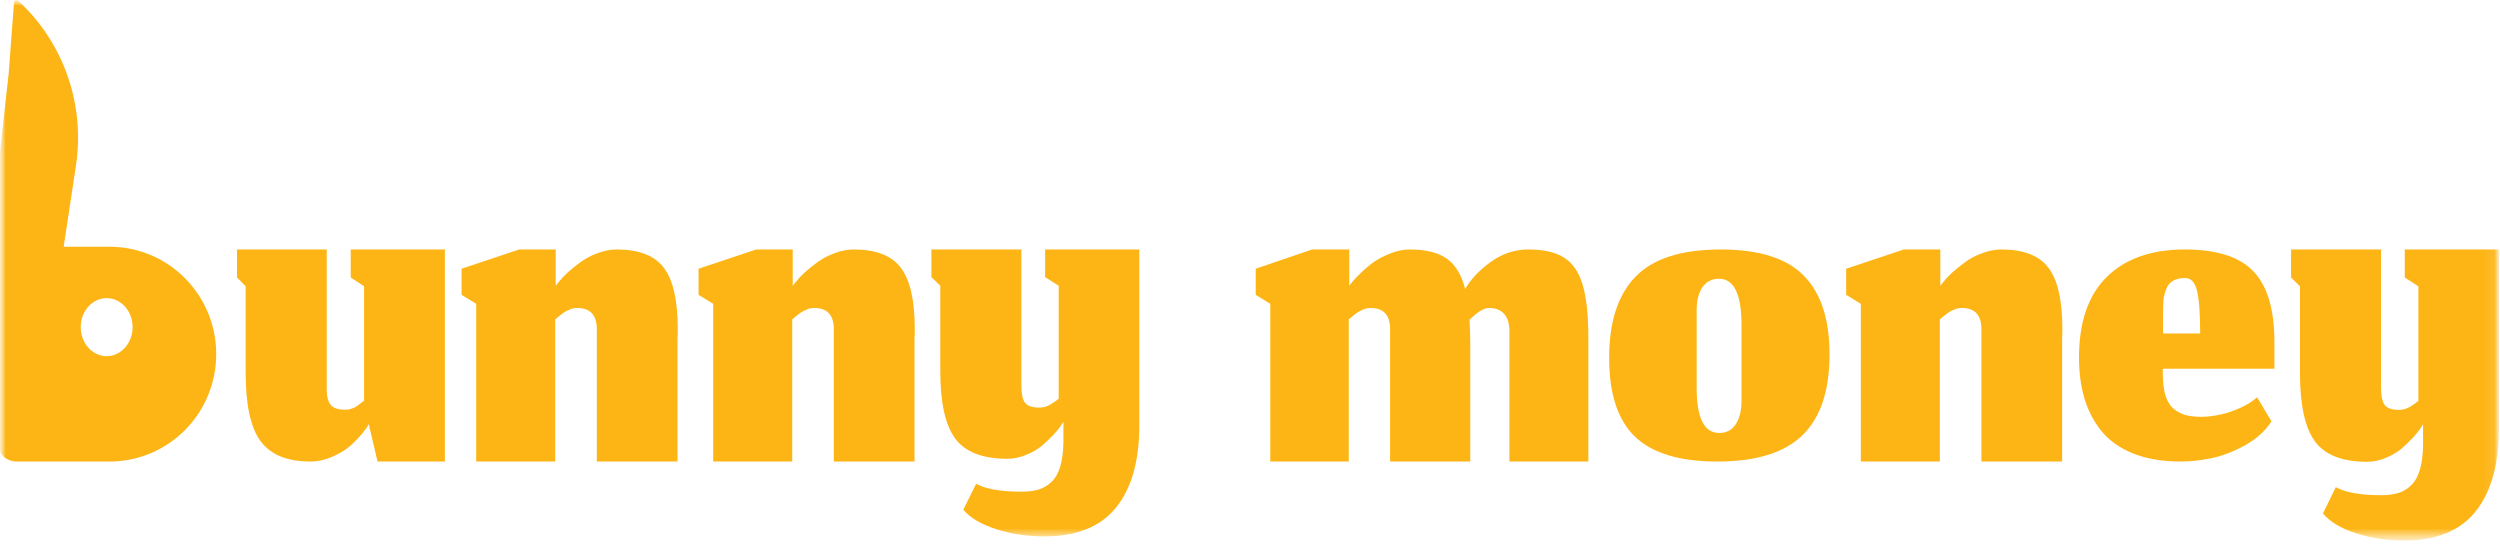 <svg width="220" height="48" viewBox="0 0 220 48" fill="none" xmlns="http://www.w3.org/2000/svg">
<g clip-path="url(#clip0_2815_1765)">
<mask id="mask0_2815_1765" style="mask-type:luminance" maskUnits="userSpaceOnUse" x="0" y="0" width="220" height="48">
<path d="M220 0H0V47.568H220V0Z" fill="white"/>
</mask>
<g mask="url(#mask0_2815_1765)">
<mask id="mask1_2815_1765" style="mask-type:luminance" maskUnits="userSpaceOnUse" x="0" y="0" width="220" height="48">
<path d="M219.908 0H0V47.568H219.908V0Z" fill="white"/>
</mask>
<g mask="url(#mask1_2815_1765)">
<path d="M211.533 47.568C210.039 47.568 208.633 47.353 207.313 46.924C205.993 46.495 205.028 45.916 204.419 45.186L205.55 42.87C206.392 43.341 207.726 43.578 209.553 43.578C210.133 43.578 210.634 43.513 211.054 43.384C211.475 43.256 211.852 43.026 212.186 42.698C212.519 42.383 212.773 41.933 212.947 41.346C213.121 40.76 213.216 40.038 213.23 39.18V37.335L213.012 37.678C212.867 37.907 212.643 38.186 212.338 38.515C212.048 38.829 211.714 39.151 211.337 39.48C210.96 39.795 210.496 40.066 209.945 40.295C209.408 40.524 208.857 40.638 208.291 40.638C206.131 40.638 204.608 40.045 203.724 38.858C202.839 37.657 202.396 35.64 202.396 32.809V25.193L201.613 24.421V21.954H209.532V34.16C209.532 34.818 209.633 35.304 209.836 35.619C210.054 35.919 210.482 36.069 211.119 36.069C211.308 36.069 211.496 36.041 211.685 35.984C211.873 35.912 212.055 35.819 212.229 35.705C212.418 35.59 212.614 35.447 212.816 35.276V25.193L211.62 24.421V21.954H219.908V37.678C219.908 40.839 219.226 43.277 217.863 44.993C216.5 46.709 214.389 47.568 211.533 47.568Z" fill="#FDB515"/>
<path d="M193.614 29.347C193.614 27.574 193.52 26.317 193.335 25.577C193.148 24.837 192.805 24.468 192.303 24.468C191.873 24.468 191.521 24.544 191.25 24.698C190.977 24.837 190.777 25.068 190.647 25.389C190.519 25.696 190.432 26.017 190.389 26.352C190.361 26.674 190.347 27.085 190.347 27.588V29.347H193.614ZM191.895 40.615C190.289 40.615 188.892 40.378 187.703 39.903C186.527 39.428 185.596 38.765 184.908 37.913C184.234 37.062 183.739 36.105 183.424 35.044C183.109 33.969 182.952 32.775 182.952 31.463C182.952 28.335 183.769 25.968 185.402 24.363C187.036 22.757 189.323 21.954 192.26 21.954C195.083 21.954 197.104 22.603 198.322 23.902C199.54 25.186 200.149 27.26 200.149 30.122V32.447H190.325V32.845C190.325 33.669 190.411 34.346 190.583 34.877C190.77 35.407 191.035 35.798 191.379 36.049C191.722 36.301 192.073 36.468 192.432 36.552C192.79 36.636 193.227 36.678 193.743 36.678C194.245 36.678 194.782 36.615 195.355 36.489C195.943 36.364 196.53 36.168 197.118 35.903C197.72 35.638 198.221 35.323 198.623 34.96L199.891 37.076C199.361 37.913 198.58 38.619 197.548 39.191C196.53 39.749 195.549 40.127 194.604 40.322C193.657 40.518 192.755 40.615 191.895 40.615Z" fill="#FDB515"/>
<path d="M151.291 38.102C151.924 38.102 152.405 37.85 152.736 37.348C153.081 36.831 153.254 36.126 153.254 35.233V28.614C153.254 25.892 152.592 24.53 151.27 24.53C150.651 24.53 150.17 24.775 149.825 25.263C149.479 25.752 149.306 26.443 149.306 27.337V34.144C149.306 36.782 149.967 38.102 151.291 38.102ZM151.118 40.615C147.824 40.615 145.416 39.889 143.892 38.437C142.367 36.985 141.605 34.667 141.605 31.484C141.605 28.328 142.374 25.954 143.913 24.363C145.452 22.757 147.954 21.954 151.421 21.954C154.8 21.954 157.237 22.722 158.733 24.258C160.243 25.78 160.998 28.091 160.998 31.19C160.998 34.402 160.2 36.775 158.603 38.311C157.022 39.847 154.527 40.615 151.118 40.615Z" fill="#FDB515"/>
<path d="M118.692 40.615H111.786V26.737L110.503 25.944V23.649L115.466 21.954H118.735V25.15C118.806 25.05 118.906 24.921 119.034 24.764C119.177 24.592 119.434 24.328 119.804 23.97C120.175 23.613 120.553 23.298 120.937 23.027C121.337 22.755 121.815 22.512 122.37 22.297C122.941 22.069 123.503 21.954 124.06 21.954C125.484 21.954 126.575 22.226 127.331 22.769C128.086 23.313 128.622 24.199 128.934 25.429C129.419 24.585 130.16 23.799 131.158 23.07C132.17 22.326 133.282 21.954 134.494 21.954C135.834 21.954 136.875 22.19 137.615 22.662C138.372 23.12 138.92 23.906 139.262 25.021C139.604 26.137 139.775 27.71 139.775 29.74V40.615H132.827V29.118C132.827 28.489 132.677 27.996 132.377 27.638C132.077 27.281 131.622 27.102 131.008 27.102C130.596 27.102 130.032 27.445 129.32 28.132C129.362 28.818 129.384 29.561 129.384 30.362V40.615H122.327V29.118C122.37 27.774 121.8 27.102 120.617 27.102C120.531 27.102 120.446 27.109 120.36 27.123C120.289 27.138 120.218 27.152 120.146 27.166C120.089 27.181 120.018 27.209 119.932 27.252C119.861 27.281 119.797 27.309 119.741 27.338C119.684 27.352 119.619 27.388 119.548 27.445C119.477 27.488 119.42 27.524 119.377 27.552C119.334 27.581 119.27 27.631 119.184 27.703C119.113 27.76 119.056 27.803 119.013 27.831C118.984 27.86 118.927 27.91 118.842 27.982C118.771 28.039 118.721 28.081 118.692 28.11V40.615Z" fill="#FDB515"/>
<path d="M91.882 47.202C90.388 47.202 88.982 46.99 87.662 46.567C86.342 46.144 85.378 45.573 84.768 44.854L85.9 42.571C86.741 43.036 88.075 43.268 89.903 43.268C90.483 43.268 90.983 43.205 91.404 43.078C91.824 42.951 92.201 42.726 92.535 42.402C92.868 42.091 93.122 41.647 93.296 41.069C93.47 40.492 93.564 39.78 93.579 38.934V37.115L93.361 37.453C93.216 37.679 92.991 37.954 92.687 38.278C92.397 38.589 92.064 38.905 91.686 39.23C91.309 39.54 90.845 39.808 90.294 40.033C89.757 40.259 89.207 40.372 88.641 40.372C86.48 40.372 84.957 39.786 84.073 38.616C83.188 37.433 82.745 35.445 82.745 32.654V25.147L81.962 24.386V21.954H89.881V33.986C89.881 34.634 89.982 35.113 90.185 35.424C90.403 35.72 90.831 35.868 91.469 35.868C91.657 35.868 91.846 35.84 92.035 35.783C92.223 35.713 92.404 35.621 92.578 35.508C92.767 35.395 92.963 35.254 93.166 35.085V25.147L91.969 24.386V21.954H100.258V37.453C100.258 40.569 99.576 42.972 98.213 44.664C96.849 46.356 94.739 47.202 91.882 47.202Z" fill="#FDB515"/>
<path d="M48.859 40.615H41.907V26.737L40.616 25.944V23.649L45.69 21.954H48.902V25.15L49.161 24.828C49.333 24.6 49.584 24.328 49.914 24.013C50.258 23.699 50.639 23.391 51.055 23.091C51.471 22.776 51.966 22.512 52.54 22.297C53.128 22.069 53.702 21.954 54.262 21.954C56.228 21.954 57.612 22.49 58.416 23.563C59.234 24.635 59.643 26.43 59.643 28.947C59.643 29.032 59.643 29.161 59.643 29.333C59.628 29.504 59.621 29.64 59.621 29.74V40.615H52.518V29.118C52.561 27.774 51.987 27.102 50.797 27.102C50.71 27.102 50.624 27.109 50.538 27.123C50.467 27.138 50.395 27.152 50.323 27.166C50.265 27.181 50.194 27.209 50.108 27.252C50.036 27.281 49.971 27.309 49.914 27.338C49.857 27.352 49.792 27.388 49.72 27.445C49.648 27.488 49.591 27.524 49.548 27.552C49.505 27.581 49.441 27.631 49.354 27.703C49.282 27.76 49.225 27.803 49.182 27.831C49.153 27.86 49.096 27.91 49.01 27.982C48.938 28.039 48.888 28.081 48.859 28.11V40.615Z" fill="#FDB515"/>
<path d="M69.716 40.615H62.763V26.737L61.472 25.944V23.649L66.546 21.954H69.759V25.15L70.017 24.828C70.189 24.6 70.44 24.328 70.771 24.013C71.115 23.699 71.495 23.391 71.911 23.091C72.327 22.776 72.823 22.512 73.396 22.297C73.985 22.069 74.559 21.954 75.118 21.954C77.084 21.954 78.469 22.49 79.272 23.563C80.09 24.635 80.499 26.43 80.499 28.947C80.499 29.032 80.499 29.161 80.499 29.333C80.485 29.504 80.478 29.64 80.478 29.74V40.615H73.375V29.118C73.418 27.774 72.844 27.102 71.653 27.102C71.567 27.102 71.481 27.109 71.395 27.123C71.323 27.138 71.251 27.152 71.179 27.166C71.122 27.181 71.05 27.209 70.964 27.252C70.892 27.281 70.828 27.309 70.771 27.338C70.713 27.352 70.648 27.388 70.577 27.445C70.505 27.488 70.448 27.524 70.404 27.552C70.362 27.581 70.297 27.631 70.211 27.703C70.139 27.76 70.082 27.803 70.039 27.831C70.01 27.86 69.952 27.91 69.866 27.982C69.795 28.039 69.745 28.081 69.716 28.11V40.615Z" fill="#FDB515"/>
<path d="M170.706 40.615H163.752V26.737L162.461 25.944V23.649L167.535 21.954H170.748V25.15L171.006 24.828C171.178 24.6 171.43 24.328 171.759 24.013C172.104 23.699 172.485 23.391 172.901 23.091C173.316 22.776 173.812 22.512 174.385 22.297C174.974 22.069 175.548 21.954 176.107 21.954C178.074 21.954 179.458 22.49 180.262 23.563C181.079 24.635 181.488 26.43 181.488 28.947C181.488 29.032 181.488 29.161 181.488 29.333C181.474 29.504 181.467 29.64 181.467 29.74V40.615H174.364V29.118C174.406 27.774 173.833 27.102 172.642 27.102C172.556 27.102 172.47 27.109 172.384 27.123C172.312 27.138 172.24 27.152 172.168 27.166C172.111 27.181 172.039 27.209 171.953 27.252C171.882 27.281 171.817 27.309 171.759 27.338C171.702 27.352 171.638 27.388 171.565 27.445C171.494 27.488 171.437 27.524 171.393 27.552C171.35 27.581 171.286 27.631 171.2 27.703C171.128 27.76 171.071 27.803 171.028 27.831C170.999 27.86 170.941 27.91 170.855 27.982C170.784 28.039 170.734 28.081 170.706 28.11V40.615Z" fill="#FDB515"/>
<path d="M32.451 37.316C32.364 37.516 32.182 37.78 31.907 38.108C31.646 38.437 31.298 38.801 30.863 39.201C30.428 39.587 29.891 39.915 29.253 40.187C28.615 40.472 27.97 40.615 27.317 40.615C25.272 40.615 23.807 40.016 22.923 38.816C22.052 37.616 21.617 35.616 21.617 32.817V25.189L20.856 24.418V21.954H28.753V34.166C28.738 34.809 28.847 35.288 29.079 35.602C29.311 35.902 29.732 36.052 30.341 36.052C30.428 36.052 30.508 36.052 30.58 36.052C30.653 36.038 30.725 36.023 30.798 36.009C30.87 35.98 30.928 35.959 30.972 35.945C31.03 35.93 31.095 35.909 31.168 35.88C31.24 35.837 31.298 35.802 31.341 35.773C31.385 35.745 31.443 35.709 31.515 35.666C31.588 35.609 31.639 35.566 31.668 35.538C31.711 35.509 31.769 35.466 31.842 35.409C31.929 35.338 31.994 35.288 32.038 35.259V25.189L30.863 24.418V21.954H39.151V40.615H33.224L32.451 37.316Z" fill="#FDB515"/>
<path fill-rule="evenodd" clip-rule="evenodd" d="M6.684 14.57C7.5 9.173 5.588 3.721 1.592 0.056C1.46 -0.065 1.249 0.021 1.235 0.201L0.765 6.453L0 13.378V39.594C0.008 40.156 0.826 40.615 1.381 40.615H5.581H9.64H9.955L9.961 40.61C14.996 40.44 19.027 36.276 19.027 31.164C19.027 25.944 14.824 21.713 9.64 21.713H5.603L6.684 14.57ZM9.387 31.343C10.648 31.343 11.67 30.199 11.67 28.788C11.67 27.378 10.648 26.234 9.387 26.234C8.126 26.234 7.103 27.378 7.103 28.788C7.103 30.199 8.126 31.343 9.387 31.343Z" fill="#FDB515"/>
</g>
</g>
</g>
<defs>
<clipPath id="clip0_2815_1765">
<rect width="220" height="48" fill="white"/>
</clipPath>
</defs>
</svg>
